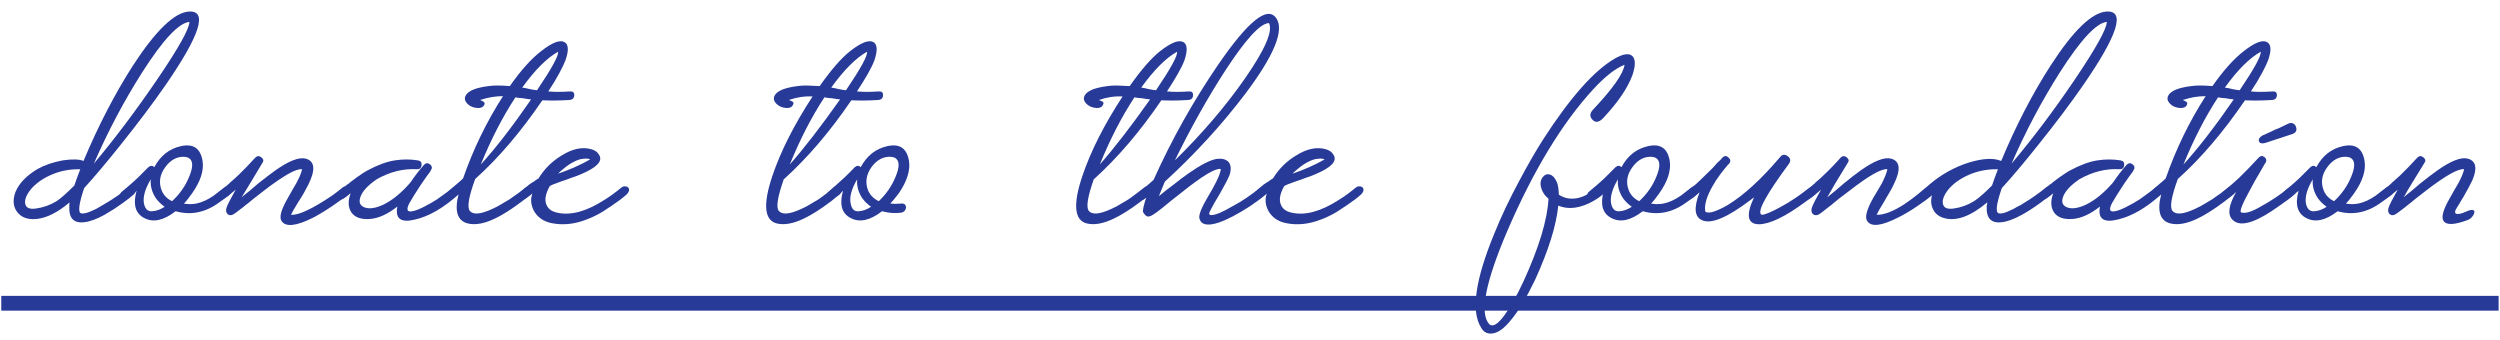 <?xml version="1.0" encoding="UTF-8"?> <svg xmlns="http://www.w3.org/2000/svg" width="169" height="23" viewBox="0 0 169 23" fill="none"><path d="M8.686 12.68C8.766 12.613 8.853 12.587 8.946 12.6C9.039 12.6 9.106 12.633 9.146 12.7C9.239 12.833 9.206 12.98 9.046 13.14C8.886 13.287 8.639 13.48 8.306 13.72C8.093 13.867 7.899 14 7.726 14.12C7.486 14.267 7.266 14.4 7.066 14.52C6.533 14.813 6.079 14.98 5.706 15.02C4.986 15.113 4.646 14.753 4.686 13.94V13.82L4.706 13.68C3.919 14.347 3.186 14.72 2.506 14.8C1.906 14.867 1.459 14.713 1.166 14.34C0.886 13.967 0.846 13.513 1.046 12.98C1.286 12.393 1.786 11.873 2.546 11.42C3.026 11.153 3.593 10.96 4.246 10.84C4.886 10.747 5.353 10.76 5.646 10.88C6.646 8.493 7.766 6.333 9.006 4.4C10.539 2.053 11.793 0.847 12.766 0.78C14.059 0.7 13.533 2.36 11.186 5.76C10.346 6.973 9.333 8.32 8.146 9.8C7.199 10.987 6.379 11.96 5.686 12.72C5.326 13.8 5.259 14.367 5.486 14.42C5.659 14.46 5.926 14.393 6.286 14.22C6.419 14.167 6.573 14.087 6.746 13.98C6.853 13.913 6.999 13.827 7.186 13.72C7.666 13.44 8.166 13.093 8.686 12.68ZM12.806 1.48C12.086 1.547 11.019 2.687 9.606 4.9C8.379 6.833 7.293 8.887 6.346 11.06C7.786 9.34 9.206 7.453 10.606 5.4C12.059 3.267 12.793 1.96 12.806 1.48ZM3.826 13.6C4.106 13.413 4.506 13.06 5.026 12.54L5.206 12.02C5.286 11.807 5.359 11.613 5.426 11.44C4.679 11.427 3.993 11.567 3.366 11.86C2.819 12.113 2.386 12.433 2.066 12.82C1.773 13.193 1.653 13.513 1.706 13.78C1.759 14.047 1.993 14.153 2.406 14.1C2.913 14.033 3.386 13.867 3.826 13.6Z" fill="#283A98"></path><path d="M15.631 12.7C15.724 12.833 15.691 12.98 15.531 13.14L15.391 13.26L15.231 13.38C15.098 13.487 14.971 13.58 14.851 13.66C13.904 14.367 12.911 14.573 11.871 14.28C11.058 14.907 10.351 15.06 9.751 14.74C9.151 14.433 8.978 13.82 9.231 12.9L9.011 13.08L8.531 13.44C8.478 13.467 8.418 13.48 8.351 13.48C8.271 13.467 8.204 13.433 8.151 13.38C8.111 13.327 8.098 13.26 8.111 13.18C8.124 13.113 8.151 13.053 8.191 13C8.231 12.973 8.284 12.927 8.351 12.86L8.591 12.66C8.831 12.46 9.071 12.247 9.311 12.02L10.031 11.3C10.178 11.18 10.311 11.18 10.431 11.3C10.844 10.527 11.444 10.053 12.231 9.88C13.058 9.693 13.544 10.02 13.691 10.86C13.798 11.513 13.564 12.247 12.991 13.06C12.778 13.367 12.591 13.6 12.431 13.76C12.698 13.813 12.978 13.813 13.271 13.76C13.658 13.68 14.051 13.5 14.451 13.22C14.718 13.02 14.951 12.84 15.151 12.68C15.231 12.613 15.324 12.587 15.431 12.6C15.524 12.6 15.591 12.633 15.631 12.7ZM11.631 13.6C12.151 13.12 12.538 12.567 12.791 11.94C13.058 11.3 13.058 10.887 12.791 10.7L12.751 10.68L12.691 10.64C12.624 10.627 12.551 10.613 12.471 10.6C11.964 10.573 11.531 10.807 11.171 11.3C10.798 11.807 10.718 12.333 10.931 12.88C11.064 13.2 11.298 13.44 11.631 13.6ZM10.291 14.28C10.558 14.267 10.838 14.167 11.131 13.98C10.891 13.807 10.698 13.62 10.551 13.42C10.271 13.007 10.151 12.573 10.191 12.12C9.804 12.773 9.651 13.32 9.731 13.76C9.811 14.133 9.998 14.307 10.291 14.28Z" fill="#283A98"></path><path d="M23.633 12.7C23.713 12.833 23.673 12.98 23.513 13.14C23.26 13.367 22.933 13.613 22.533 13.88C22.067 14.2 21.62 14.473 21.193 14.7C20.033 15.287 19.313 15.367 19.033 14.94C18.86 14.687 19.007 14.16 19.473 13.36L19.753 12.86L20.033 12.38C20.233 12.007 20.36 11.707 20.413 11.48V11.44C20.027 11.387 19.173 11.867 17.853 12.88C17.653 13.04 17.413 13.227 17.133 13.44L16.793 13.72L16.633 13.84L16.493 13.96C16.053 14.307 15.793 14.493 15.713 14.52C15.58 14.573 15.467 14.553 15.373 14.46C15.28 14.353 15.26 14.213 15.313 14.04C15.367 13.867 15.573 13.46 15.933 12.82C15.76 12.967 15.6 13.1 15.453 13.22C15.4 13.26 15.34 13.3 15.273 13.34L15.133 13.44C15.093 13.467 15.033 13.48 14.953 13.48C14.887 13.467 14.827 13.433 14.773 13.38C14.733 13.327 14.72 13.26 14.733 13.18C14.747 13.113 14.773 13.053 14.813 13C14.853 12.96 14.94 12.887 15.073 12.78C15.14 12.713 15.2 12.66 15.253 12.62C15.333 12.553 15.407 12.487 15.473 12.42C15.5 12.407 15.527 12.38 15.553 12.34C15.593 12.313 15.64 12.273 15.693 12.22C15.813 12.113 15.947 11.993 16.093 11.86C16.493 11.473 16.88 11.073 17.253 10.66C17.387 10.527 17.527 10.52 17.673 10.64C17.82 10.76 17.84 10.887 17.733 11.02C17.427 11.527 17.147 11.993 16.893 12.42C16.693 12.753 16.507 13.06 16.333 13.34C16.453 13.233 16.633 13.087 16.873 12.9L17.433 12.42C17.9 12.047 18.293 11.747 18.613 11.52C19.52 10.88 20.2 10.613 20.653 10.72C21.28 10.88 21.347 11.46 20.853 12.46C20.76 12.633 20.653 12.833 20.533 13.06L20.353 13.36L20.173 13.64C19.893 14.093 19.727 14.387 19.673 14.52C20.047 14.547 20.647 14.32 21.473 13.84C21.793 13.653 22.12 13.447 22.453 13.22C22.733 13.02 22.967 12.84 23.153 12.68C23.233 12.613 23.32 12.587 23.413 12.6C23.507 12.6 23.58 12.633 23.633 12.7Z" fill="#283A98"></path><path d="M31.102 12.7C31.195 12.833 31.162 12.98 31.002 13.14C29.975 14.06 28.995 14.627 28.062 14.84C27.102 15.08 26.702 14.787 26.862 13.96C26.222 14.467 25.615 14.747 25.042 14.8C24.415 14.853 23.982 14.7 23.742 14.34C23.528 14.007 23.515 13.58 23.702 13.06C23.502 13.233 23.335 13.36 23.202 13.44C23.148 13.467 23.088 13.48 23.022 13.48C22.955 13.467 22.895 13.433 22.842 13.38C22.788 13.327 22.768 13.26 22.782 13.18C22.795 13.113 22.828 13.053 22.882 13C22.922 12.96 22.995 12.893 23.102 12.8L23.182 12.72L23.262 12.66C23.328 12.593 23.395 12.533 23.462 12.48C23.488 12.467 23.522 12.447 23.562 12.42C23.602 12.38 23.648 12.34 23.702 12.3C23.848 12.193 23.982 12.093 24.102 12C24.462 11.747 24.695 11.593 24.802 11.54C25.522 11.153 26.155 10.92 26.702 10.84C27.222 10.76 27.735 10.76 28.242 10.84C28.428 10.867 28.515 10.973 28.502 11.16C28.475 11.36 28.368 11.453 28.182 11.44C27.262 11.387 26.355 11.613 25.462 12.12C24.862 12.533 24.495 12.933 24.362 13.32C24.242 13.667 24.335 13.9 24.642 14.02C24.962 14.14 25.382 14.08 25.902 13.84C26.515 13.547 27.128 13.047 27.742 12.34C28.048 11.887 28.355 11.487 28.662 11.14C28.795 11.007 28.935 11 29.082 11.12C29.215 11.24 29.228 11.373 29.122 11.52L29.082 11.6C28.935 11.787 28.722 12.087 28.442 12.5C28.108 13.007 27.855 13.413 27.682 13.72C27.428 14.2 27.522 14.38 27.962 14.26C28.135 14.22 28.342 14.14 28.582 14.02C28.768 13.927 28.955 13.827 29.142 13.72C29.408 13.573 29.688 13.387 29.982 13.16C30.102 13.08 30.222 12.993 30.342 12.9C30.435 12.833 30.528 12.76 30.622 12.68C30.702 12.613 30.788 12.587 30.882 12.6C30.975 12.6 31.048 12.633 31.102 12.7Z" fill="#283A98"></path><path d="M38.543 6.18C38.73 6.167 38.823 6.253 38.823 6.44C38.81 6.64 38.697 6.747 38.483 6.76C37.83 6.8 37.223 6.807 36.663 6.78C35.21 8.913 33.703 10.68 32.143 12.08L32.123 12.1C31.683 13.3 31.563 14.02 31.763 14.26C31.99 14.527 32.483 14.487 33.243 14.14C33.496 14.033 33.77 13.887 34.063 13.7C34.183 13.633 34.297 13.567 34.403 13.5L34.523 13.42L34.603 13.36C34.91 13.16 35.217 12.933 35.523 12.68C35.603 12.613 35.69 12.587 35.783 12.6C35.877 12.6 35.943 12.633 35.983 12.7C36.077 12.833 36.043 12.98 35.883 13.14C35.723 13.273 35.53 13.427 35.303 13.6C34.596 14.133 33.99 14.52 33.483 14.76C32.75 15.12 32.123 15.233 31.603 15.1C30.91 14.913 30.71 14.253 31.003 13.12C30.843 13.24 30.697 13.347 30.563 13.44C30.523 13.467 30.463 13.48 30.383 13.48C30.317 13.467 30.256 13.433 30.203 13.38C30.163 13.327 30.15 13.26 30.163 13.18C30.177 13.1 30.203 13.04 30.243 13C30.283 12.96 30.41 12.847 30.623 12.66C30.73 12.567 30.83 12.48 30.923 12.4C31.056 12.293 31.183 12.18 31.303 12.06C31.997 10.073 32.897 8.22 34.003 6.5C33.483 6.5 32.97 6.587 32.463 6.76C32.477 6.773 32.517 6.793 32.583 6.82C32.757 6.887 32.803 6.987 32.723 7.12C32.643 7.253 32.496 7.313 32.283 7.3C32.003 7.287 31.776 7.193 31.603 7.02C31.443 6.86 31.39 6.7 31.443 6.54C31.537 6.273 31.843 6.073 32.363 5.94C32.563 5.887 32.783 5.847 33.023 5.82C33.21 5.793 33.403 5.78 33.603 5.78C33.856 5.78 34.143 5.793 34.463 5.82C35.21 4.753 35.923 3.96 36.603 3.44C37.323 2.88 37.837 2.68 38.143 2.84C38.437 2.987 38.463 3.4 38.223 4.08C38.143 4.293 38.01 4.573 37.823 4.92C37.61 5.32 37.356 5.74 37.063 6.18C37.437 6.22 37.93 6.22 38.543 6.18ZM37.723 3.5C36.963 3.927 36.157 4.733 35.303 5.92L35.543 5.96L35.803 6.02C35.99 6.06 36.157 6.087 36.303 6.1C37.303 4.62 37.776 3.753 37.723 3.5ZM32.503 11.12C33.53 9.987 34.663 8.52 35.903 6.72C35.743 6.707 35.556 6.68 35.343 6.64L35.083 6.62L34.843 6.58C33.977 7.9 33.197 9.413 32.503 11.12Z" fill="#283A98"></path><path d="M42.486 12.7C42.566 12.833 42.526 12.98 42.365 13.14C42.152 13.34 41.799 13.607 41.306 13.94L41.145 14.04L40.965 14.16C40.832 14.253 40.706 14.333 40.586 14.4C40.252 14.587 39.939 14.733 39.645 14.84C38.832 15.16 38.039 15.24 37.266 15.08C36.719 14.96 36.325 14.68 36.086 14.24C35.886 13.853 35.852 13.467 35.986 13.08C35.785 13.24 35.626 13.36 35.505 13.44C35.465 13.467 35.406 13.48 35.325 13.48C35.259 13.467 35.199 13.433 35.145 13.38C35.105 13.327 35.092 13.26 35.105 13.18C35.119 13.1 35.145 13.04 35.185 13C35.225 12.96 35.299 12.893 35.406 12.8L35.486 12.72L35.566 12.66C35.632 12.593 35.699 12.533 35.766 12.48C35.792 12.467 35.872 12.413 36.005 12.32L36.086 12.28L36.185 12.2L36.406 12.06C36.806 11.407 37.332 10.887 37.986 10.5C38.692 10.06 39.346 9.92 39.946 10.08C40.212 10.147 40.399 10.28 40.505 10.48C40.759 10.893 40.346 11.327 39.266 11.78C39.079 11.86 38.865 11.94 38.626 12.02L38.306 12.14L38.005 12.24C37.539 12.4 37.259 12.513 37.166 12.58C36.886 13.073 36.806 13.48 36.925 13.8C37.032 14.107 37.285 14.3 37.685 14.38C38.592 14.58 39.645 14.293 40.846 13.52C41.179 13.32 41.566 13.04 42.005 12.68C42.086 12.613 42.172 12.587 42.266 12.6C42.359 12.6 42.432 12.633 42.486 12.7ZM39.906 10.78L39.806 10.74C39.766 10.74 39.719 10.733 39.666 10.72C39.532 10.72 39.392 10.733 39.245 10.76C38.832 10.867 38.379 11.14 37.886 11.58L37.725 11.74C38.072 11.62 38.419 11.487 38.766 11.34C39.192 11.153 39.566 10.967 39.886 10.78H39.906Z" fill="#283A98"></path><path d="M59.41 6.18C59.61 6.167 59.704 6.253 59.69 6.44C59.69 6.64 59.577 6.747 59.35 6.76C58.724 6.8 58.124 6.807 57.55 6.78C56.124 8.873 54.617 10.64 53.03 12.08C53.017 12.093 53.004 12.1 52.99 12.1C52.564 13.3 52.45 14.02 52.65 14.26C52.877 14.527 53.37 14.487 54.13 14.14C54.384 14.033 54.657 13.887 54.95 13.7C55.07 13.633 55.184 13.567 55.29 13.5L55.41 13.42L55.49 13.36C55.837 13.107 56.137 12.88 56.39 12.68C56.47 12.613 56.564 12.587 56.67 12.6C56.764 12.6 56.83 12.633 56.87 12.7C56.964 12.833 56.93 12.98 56.77 13.14C56.624 13.247 56.43 13.4 56.19 13.6C55.484 14.133 54.877 14.52 54.37 14.76C53.637 15.12 53.01 15.233 52.49 15.1C51.664 14.873 51.57 13.807 52.21 11.9C52.77 10.233 53.677 8.44 54.93 6.52C54.384 6.493 53.85 6.573 53.33 6.76C53.357 6.773 53.404 6.793 53.47 6.82C53.644 6.873 53.684 6.973 53.59 7.12C53.51 7.253 53.37 7.313 53.17 7.3C52.89 7.287 52.664 7.193 52.49 7.02C52.33 6.86 52.277 6.7 52.33 6.54C52.424 6.273 52.73 6.073 53.25 5.94C53.45 5.887 53.67 5.847 53.91 5.82C54.097 5.793 54.29 5.78 54.49 5.78C54.65 5.78 54.817 5.787 54.99 5.8C55.11 5.8 55.25 5.807 55.41 5.82C56.197 4.7 56.89 3.907 57.49 3.44C58.21 2.88 58.724 2.68 59.03 2.84C59.31 2.987 59.337 3.4 59.11 4.08C58.937 4.547 58.544 5.247 57.93 6.18C58.33 6.22 58.824 6.22 59.41 6.18ZM58.61 3.5C57.864 3.913 57.057 4.72 56.19 5.92L56.43 5.96L56.69 6.02C56.877 6.06 57.044 6.087 57.19 6.1C58.19 4.62 58.664 3.753 58.61 3.5ZM53.39 11.12C54.364 10.013 55.497 8.547 56.79 6.72C56.63 6.707 56.444 6.68 56.23 6.64L55.97 6.62L55.73 6.58C54.864 7.9 54.084 9.413 53.39 11.12Z" fill="#283A98"></path><path d="M60.945 13.76C61.025 13.747 61.098 13.767 61.165 13.82C61.218 13.873 61.245 13.94 61.245 14.02C61.245 14.1 61.218 14.173 61.165 14.24C61.098 14.32 61.005 14.367 60.885 14.38C60.498 14.433 60.078 14.4 59.625 14.28C58.812 14.907 58.105 15.06 57.505 14.74C56.905 14.433 56.731 13.82 56.985 12.9C56.971 12.913 56.898 12.973 56.765 13.08L56.285 13.44C56.231 13.467 56.172 13.48 56.105 13.48C56.025 13.467 55.958 13.433 55.905 13.38C55.865 13.327 55.852 13.253 55.865 13.16C55.892 13.093 55.925 13.04 55.965 13C56.005 12.96 56.132 12.847 56.345 12.66C56.465 12.567 56.572 12.473 56.665 12.38C56.798 12.26 56.931 12.14 57.065 12.02C57.371 11.727 57.611 11.487 57.785 11.3C57.931 11.18 58.065 11.18 58.185 11.3C58.598 10.527 59.198 10.053 59.985 9.88C60.812 9.693 61.298 10.02 61.445 10.86C61.551 11.5 61.325 12.233 60.765 13.06C60.498 13.407 60.305 13.64 60.185 13.76C60.318 13.773 60.431 13.78 60.525 13.78C60.658 13.78 60.798 13.773 60.945 13.76ZM59.405 13.6C59.911 13.12 60.291 12.567 60.545 11.94C60.812 11.3 60.812 10.887 60.545 10.7L60.505 10.68L60.445 10.64C60.378 10.627 60.305 10.613 60.225 10.6C59.718 10.573 59.285 10.8 58.925 11.28C58.551 11.8 58.471 12.333 58.685 12.88C58.831 13.2 59.072 13.44 59.405 13.6ZM58.045 14.28C58.312 14.267 58.592 14.167 58.885 13.98C58.645 13.807 58.452 13.62 58.305 13.42C58.025 13.007 57.905 12.573 57.945 12.12C57.558 12.773 57.411 13.32 57.505 13.76C57.572 14.133 57.752 14.307 58.045 14.28Z" fill="#283A98"></path><path d="M80.367 6.18C80.567 6.167 80.661 6.253 80.647 6.44C80.647 6.64 80.534 6.747 80.307 6.76C79.681 6.8 79.081 6.807 78.507 6.78C77.081 8.873 75.574 10.64 73.987 12.08C73.974 12.093 73.961 12.1 73.947 12.1C73.521 13.3 73.407 14.02 73.607 14.26C73.834 14.527 74.327 14.487 75.087 14.14C75.341 14.033 75.614 13.887 75.907 13.7C76.027 13.633 76.141 13.567 76.247 13.5L76.367 13.42L76.447 13.36C76.794 13.107 77.094 12.88 77.347 12.68C77.427 12.613 77.521 12.587 77.627 12.6C77.721 12.6 77.787 12.633 77.827 12.7C77.921 12.833 77.887 12.98 77.727 13.14C77.581 13.247 77.387 13.4 77.147 13.6C76.441 14.133 75.834 14.52 75.327 14.76C74.594 15.12 73.967 15.233 73.447 15.1C72.621 14.873 72.527 13.807 73.167 11.9C73.727 10.233 74.634 8.44 75.887 6.52C75.341 6.493 74.807 6.573 74.287 6.76C74.314 6.773 74.361 6.793 74.427 6.82C74.601 6.873 74.641 6.973 74.547 7.12C74.467 7.253 74.327 7.313 74.127 7.3C73.847 7.287 73.621 7.193 73.447 7.02C73.287 6.86 73.234 6.7 73.287 6.54C73.381 6.273 73.687 6.073 74.207 5.94C74.407 5.887 74.627 5.847 74.867 5.82C75.054 5.793 75.247 5.78 75.447 5.78C75.607 5.78 75.774 5.787 75.947 5.8C76.067 5.8 76.207 5.807 76.367 5.82C77.154 4.7 77.847 3.907 78.447 3.44C79.167 2.88 79.681 2.68 79.987 2.84C80.267 2.987 80.294 3.4 80.067 4.08C79.894 4.547 79.501 5.247 78.887 6.18C79.287 6.22 79.781 6.22 80.367 6.18ZM79.567 3.5C78.821 3.913 78.014 4.72 77.147 5.92L77.387 5.96L77.647 6.02C77.834 6.06 78.001 6.087 78.147 6.1C79.147 4.62 79.621 3.753 79.567 3.5ZM74.347 11.12C75.321 10.013 76.454 8.547 77.747 6.72C77.587 6.707 77.401 6.68 77.187 6.64L76.927 6.62L76.687 6.58C75.821 7.9 75.041 9.413 74.347 11.12Z" fill="#283A98"></path><path d="M85.202 12.68C85.282 12.613 85.368 12.587 85.462 12.6C85.555 12.6 85.629 12.633 85.682 12.7C85.762 12.833 85.722 12.98 85.562 13.14C85.349 13.34 84.995 13.607 84.502 13.94C83.675 14.473 82.975 14.84 82.402 15.04C81.642 15.293 81.202 15.207 81.082 14.78C81.015 14.54 81.222 14.02 81.702 13.22L81.982 12.74C82.075 12.553 82.155 12.4 82.222 12.28C82.395 11.933 82.495 11.667 82.522 11.48V11.44L82.502 11.42C82.129 11.38 81.275 11.893 79.942 12.96L79.562 13.26L79.202 13.54C78.895 13.793 78.675 13.973 78.542 14.08C78.102 14.427 77.829 14.607 77.722 14.62C77.629 14.66 77.535 14.64 77.442 14.56C77.388 14.52 77.329 14.44 77.262 14.32C77.249 14.173 77.322 13.853 77.482 13.36L77.382 13.44C77.235 13.56 77.095 13.54 76.962 13.38C76.909 13.313 76.895 13.24 76.922 13.16C76.948 13.067 77.022 12.973 77.142 12.88C77.422 12.653 77.702 12.413 77.982 12.16C79.195 9.453 80.648 6.86 82.342 4.38C84.382 1.407 85.695 0.36 86.282 1.24C86.829 2.053 86.129 3.753 84.182 6.34C82.595 8.433 80.782 10.413 78.742 12.28L78.342 13.26L78.782 12.9C78.969 12.753 79.135 12.627 79.282 12.52C79.668 12.213 80.022 11.947 80.342 11.72C81.182 11.133 81.822 10.807 82.262 10.74C82.609 10.7 82.868 10.767 83.042 10.94C83.215 11.14 83.242 11.433 83.122 11.82C83.015 12.087 82.802 12.5 82.482 13.06L82.282 13.4L82.102 13.7C81.969 13.94 81.868 14.127 81.802 14.26C81.629 14.593 81.855 14.633 82.482 14.38C82.722 14.273 83.002 14.127 83.322 13.94C83.909 13.633 84.535 13.213 85.202 12.68ZM85.762 1.56C85.175 1.6 84.195 2.673 82.822 4.78C81.648 6.593 80.515 8.613 79.422 10.84C81.262 9.04 82.842 7.193 84.162 5.3C85.522 3.34 86.062 2.093 85.782 1.56H85.762Z" fill="#283A98"></path><path d="M92.134 12.7C92.214 12.833 92.174 12.98 92.014 13.14C91.801 13.34 91.447 13.607 90.954 13.94L90.794 14.04L90.614 14.16C90.481 14.253 90.354 14.333 90.234 14.4C89.901 14.587 89.587 14.733 89.294 14.84C88.481 15.16 87.687 15.24 86.914 15.08C86.367 14.96 85.974 14.68 85.734 14.24C85.534 13.853 85.501 13.467 85.634 13.08C85.434 13.24 85.274 13.36 85.154 13.44C85.114 13.467 85.054 13.48 84.974 13.48C84.907 13.467 84.847 13.433 84.794 13.38C84.754 13.327 84.741 13.26 84.754 13.18C84.767 13.1 84.794 13.04 84.834 13C84.874 12.96 84.947 12.893 85.054 12.8L85.134 12.72L85.214 12.66C85.281 12.593 85.347 12.533 85.414 12.48C85.441 12.467 85.521 12.413 85.654 12.32L85.734 12.28L85.834 12.2L86.054 12.06C86.454 11.407 86.981 10.887 87.634 10.5C88.341 10.06 88.994 9.92 89.594 10.08C89.861 10.147 90.047 10.28 90.154 10.48C90.407 10.893 89.994 11.327 88.914 11.78C88.727 11.86 88.514 11.94 88.274 12.02L87.954 12.14L87.654 12.24C87.187 12.4 86.907 12.513 86.814 12.58C86.534 13.073 86.454 13.48 86.574 13.8C86.681 14.107 86.934 14.3 87.334 14.38C88.241 14.58 89.294 14.293 90.494 13.52C90.827 13.32 91.214 13.04 91.654 12.68C91.734 12.613 91.821 12.587 91.914 12.6C92.007 12.6 92.081 12.633 92.134 12.7ZM89.554 10.78L89.454 10.74C89.414 10.74 89.367 10.733 89.314 10.72C89.181 10.72 89.041 10.733 88.894 10.76C88.481 10.867 88.027 11.14 87.534 11.58L87.374 11.74C87.721 11.62 88.067 11.487 88.414 11.34C88.841 11.153 89.214 10.967 89.534 10.78H89.554Z" fill="#283A98"></path><path d="M108.379 7.98C108.099 8.273 107.859 8.313 107.659 8.1C107.445 7.887 107.459 7.653 107.699 7.4C109.032 5.987 109.739 4.98 109.819 4.38C109.219 4.607 108.512 5.16 107.699 6.04C105.592 8.333 103.659 11.52 101.899 15.6C100.405 19.093 99.999 21.2 100.679 21.92C100.905 22.12 101.239 21.927 101.679 21.34C102.079 20.807 102.512 20.04 102.979 19.04C104.032 16.747 104.599 14.88 104.679 13.44L104.439 13.2C104.252 12.947 104.152 12.693 104.139 12.44C104.139 12.227 104.205 12.053 104.339 11.92C104.459 11.787 104.605 11.747 104.779 11.8C104.952 11.853 105.099 12.007 105.219 12.26C105.312 12.433 105.365 12.733 105.379 13.16C105.699 13.373 106.052 13.46 106.439 13.42C106.919 13.38 107.412 13.14 107.919 12.7C108.092 12.553 108.245 12.553 108.379 12.7C108.512 12.86 108.505 13.007 108.359 13.14C108.092 13.367 107.779 13.567 107.419 13.74C106.965 13.953 106.545 14.06 106.159 14.06C105.865 14.06 105.592 14.007 105.339 13.9C105.205 15.247 104.685 16.913 103.779 18.9C103.192 20.127 102.639 21.047 102.119 21.66C101.719 22.153 101.345 22.44 100.999 22.52C100.599 22.613 100.305 22.487 100.119 22.14C99.425 21.033 99.725 18.913 101.019 15.78C101.485 14.62 102.065 13.4 102.759 12.12C103.305 11.093 103.825 10.193 104.319 9.42C106.145 6.593 107.759 4.773 109.159 3.96C109.719 3.64 110.112 3.58 110.339 3.78C110.565 3.993 110.572 4.42 110.359 5.06C110.039 5.94 109.379 6.913 108.379 7.98Z" fill="#283A98"></path><path d="M114.811 12.7C114.904 12.833 114.871 12.98 114.711 13.14L114.571 13.26L114.411 13.38C114.277 13.487 114.151 13.58 114.031 13.66C113.084 14.367 112.091 14.573 111.051 14.28C110.237 14.907 109.531 15.06 108.931 14.74C108.331 14.433 108.157 13.82 108.411 12.9L108.191 13.08L107.711 13.44C107.657 13.467 107.597 13.48 107.531 13.48C107.451 13.467 107.384 13.433 107.331 13.38C107.291 13.327 107.277 13.26 107.291 13.18C107.304 13.113 107.331 13.053 107.371 13C107.411 12.973 107.464 12.927 107.531 12.86L107.771 12.66C108.011 12.46 108.251 12.247 108.491 12.02L109.211 11.3C109.357 11.18 109.491 11.18 109.611 11.3C110.024 10.527 110.624 10.053 111.411 9.88C112.237 9.693 112.724 10.02 112.871 10.86C112.977 11.513 112.744 12.247 112.171 13.06C111.957 13.367 111.771 13.6 111.611 13.76C111.877 13.813 112.157 13.813 112.451 13.76C112.837 13.68 113.231 13.5 113.631 13.22C113.897 13.02 114.131 12.84 114.331 12.68C114.411 12.613 114.504 12.587 114.611 12.6C114.704 12.6 114.771 12.633 114.811 12.7ZM110.811 13.6C111.331 13.12 111.717 12.567 111.971 11.94C112.237 11.3 112.237 10.887 111.971 10.7L111.931 10.68L111.871 10.64C111.804 10.627 111.731 10.613 111.651 10.6C111.144 10.573 110.711 10.807 110.351 11.3C109.977 11.807 109.897 12.333 110.111 12.88C110.244 13.2 110.477 13.44 110.811 13.6ZM109.471 14.28C109.737 14.267 110.017 14.167 110.311 13.98C110.071 13.807 109.877 13.62 109.731 13.42C109.451 13.007 109.331 12.573 109.371 12.12C108.984 12.773 108.831 13.32 108.911 13.76C108.991 14.133 109.177 14.307 109.471 14.28Z" fill="#283A98"></path><path d="M122.793 12.7C122.886 12.833 122.853 12.98 122.693 13.14C122.48 13.327 122.266 13.493 122.053 13.64C120.68 14.653 119.626 15.16 118.893 15.16C118.12 15.147 118.013 14.54 118.573 13.34L118.333 13.52C116.786 14.693 115.706 15.153 115.093 14.9C114.546 14.687 114.48 14.053 114.893 13C114.786 13.093 114.68 13.18 114.573 13.26L114.453 13.36L114.333 13.44C114.28 13.467 114.22 13.48 114.153 13.48C114.073 13.467 114.006 13.433 113.953 13.38C113.913 13.327 113.9 13.26 113.913 13.18C113.926 13.113 113.953 13.053 113.993 13C114.033 12.96 114.153 12.853 114.353 12.68C114.446 12.6 114.54 12.527 114.633 12.46C114.74 12.353 114.853 12.247 114.973 12.14C115.2 11.927 115.466 11.667 115.773 11.36C115.866 11.253 115.98 11.127 116.113 10.98L116.293 10.82L116.433 10.66C116.58 10.513 116.72 10.513 116.853 10.66C117 10.793 117.006 10.933 116.873 11.08L116.773 11.18C116.613 11.367 116.453 11.567 116.293 11.78C116.093 12.047 115.92 12.313 115.773 12.58C115.373 13.273 115.206 13.84 115.273 14.28C115.313 14.373 115.466 14.393 115.733 14.34C116.026 14.26 116.38 14.1 116.793 13.86C117.886 13.193 119.066 12.113 120.333 10.62C120.48 10.433 120.653 10.413 120.853 10.56C121.053 10.707 121.073 10.887 120.913 11.1C119.446 13.087 118.82 14.213 119.033 14.48C119.1 14.573 119.413 14.48 119.973 14.2C120.186 14.093 120.406 13.973 120.633 13.84C120.833 13.733 120.986 13.64 121.093 13.56C121.386 13.387 121.8 13.093 122.333 12.68C122.413 12.613 122.5 12.587 122.593 12.6C122.686 12.6 122.753 12.633 122.793 12.7Z" fill="#283A98"></path><path d="M138.301 12.68C138.381 12.613 138.475 12.587 138.581 12.6C138.675 12.6 138.741 12.633 138.781 12.7C138.875 12.833 138.841 12.98 138.681 13.14L137.921 13.72C137.481 14.04 137.068 14.307 136.681 14.52C136.148 14.813 135.695 14.98 135.321 15.02C134.601 15.113 134.261 14.753 134.301 13.94C134.301 13.9 134.315 13.813 134.341 13.68C133.208 14.627 132.235 14.98 131.421 14.74C131.075 14.647 130.828 14.453 130.681 14.16C130.535 13.88 130.508 13.56 130.601 13.2C130.335 13.427 130.001 13.673 129.601 13.94C129.135 14.26 128.695 14.52 128.281 14.72C127.175 15.28 126.488 15.353 126.221 14.94C126.048 14.687 126.188 14.16 126.641 13.36L126.941 12.86L127.221 12.38C127.408 12.007 127.528 11.707 127.581 11.48V11.44C127.195 11.387 126.348 11.867 125.041 12.88C124.828 13.04 124.581 13.227 124.301 13.44L123.961 13.72L123.821 13.84L123.661 13.96C123.235 14.307 122.981 14.493 122.901 14.52C122.755 14.573 122.635 14.553 122.541 14.46C122.448 14.353 122.428 14.213 122.481 14.04C122.535 13.867 122.741 13.46 123.101 12.82C122.808 13.087 122.548 13.293 122.321 13.44C122.268 13.467 122.208 13.48 122.141 13.48C122.061 13.467 121.995 13.433 121.941 13.38C121.901 13.327 121.888 13.26 121.901 13.18C121.915 13.113 121.941 13.053 121.981 13C122.021 12.96 122.108 12.887 122.241 12.78C122.308 12.713 122.368 12.66 122.421 12.62C122.501 12.553 122.575 12.487 122.641 12.42L122.681 12.4L122.721 12.34C122.761 12.313 122.808 12.273 122.861 12.22C122.995 12.113 123.128 11.993 123.261 11.86C123.675 11.473 124.061 11.073 124.421 10.66C124.555 10.527 124.695 10.52 124.841 10.64C124.988 10.76 125.008 10.887 124.901 11.02C124.235 12.1 123.775 12.873 123.521 13.34C123.628 13.247 123.808 13.1 124.061 12.9L124.621 12.42C125.075 12.047 125.461 11.747 125.781 11.52C126.688 10.88 127.368 10.613 127.821 10.72C128.448 10.88 128.515 11.46 128.021 12.46C127.941 12.633 127.835 12.833 127.701 13.06L127.521 13.36L127.361 13.64C127.081 14.093 126.915 14.387 126.861 14.52C127.355 14.533 127.981 14.293 128.741 13.8C129.021 13.613 129.328 13.387 129.661 13.12C129.795 13.013 129.928 12.9 130.061 12.78L130.261 12.62L130.421 12.48C131.235 11.787 132.135 11.287 133.121 10.98C134.055 10.7 134.775 10.667 135.281 10.88C136.281 8.48 137.401 6.32 138.641 4.4C140.161 2.053 141.415 0.847 142.401 0.78C143.695 0.7 143.168 2.36 140.821 5.76C139.981 6.973 138.968 8.32 137.781 9.8C136.835 10.987 136.015 11.96 135.321 12.72C134.948 13.8 134.881 14.367 135.121 14.42C135.295 14.46 135.555 14.393 135.901 14.22C136.035 14.167 136.188 14.087 136.361 13.98L136.601 13.86L136.821 13.72C137.315 13.427 137.808 13.08 138.301 12.68ZM142.421 1.48C141.715 1.547 140.655 2.687 139.241 4.9C138.015 6.833 136.928 8.887 135.981 11.06C137.421 9.353 138.841 7.467 140.241 5.4C141.681 3.267 142.408 1.96 142.421 1.48ZM133.441 13.6C133.721 13.427 134.128 13.073 134.661 12.54C134.741 12.287 134.875 11.92 135.061 11.44C134.315 11.427 133.628 11.567 133.001 11.86C132.455 12.113 132.021 12.433 131.701 12.82C131.408 13.193 131.288 13.513 131.341 13.78C131.395 14.047 131.628 14.153 132.041 14.1C132.548 14.033 133.015 13.867 133.441 13.6Z" fill="#283A98"></path><path d="M146.199 12.7C146.293 12.833 146.259 12.98 146.099 13.14C145.073 14.06 144.093 14.627 143.159 14.84C142.199 15.08 141.799 14.787 141.959 13.96C141.319 14.467 140.713 14.747 140.139 14.8C139.513 14.853 139.079 14.7 138.839 14.34C138.626 14.007 138.613 13.58 138.799 13.06C138.599 13.233 138.433 13.36 138.299 13.44C138.246 13.467 138.186 13.48 138.119 13.48C138.053 13.467 137.993 13.433 137.939 13.38C137.886 13.327 137.866 13.26 137.879 13.18C137.893 13.113 137.926 13.053 137.979 13C138.019 12.96 138.093 12.893 138.199 12.8L138.279 12.72L138.359 12.66C138.426 12.593 138.493 12.533 138.559 12.48C138.586 12.467 138.619 12.447 138.659 12.42C138.699 12.38 138.746 12.34 138.799 12.3C138.946 12.193 139.079 12.093 139.199 12C139.559 11.747 139.793 11.593 139.899 11.54C140.619 11.153 141.253 10.92 141.799 10.84C142.319 10.76 142.833 10.76 143.339 10.84C143.526 10.867 143.613 10.973 143.599 11.16C143.573 11.36 143.466 11.453 143.279 11.44C142.359 11.387 141.453 11.613 140.559 12.12C139.959 12.533 139.593 12.933 139.459 13.32C139.339 13.667 139.433 13.9 139.739 14.02C140.059 14.14 140.479 14.08 140.999 13.84C141.613 13.547 142.226 13.047 142.839 12.34C143.146 11.887 143.453 11.487 143.759 11.14C143.893 11.007 144.033 11 144.179 11.12C144.313 11.24 144.326 11.373 144.219 11.52L144.179 11.6C144.033 11.787 143.819 12.087 143.539 12.5C143.206 13.007 142.953 13.413 142.779 13.72C142.526 14.2 142.619 14.38 143.059 14.26C143.233 14.22 143.439 14.14 143.679 14.02C143.866 13.927 144.053 13.827 144.239 13.72C144.506 13.573 144.786 13.387 145.079 13.16C145.199 13.08 145.319 12.993 145.439 12.9C145.533 12.833 145.626 12.76 145.719 12.68C145.799 12.613 145.886 12.587 145.979 12.6C146.073 12.6 146.146 12.633 146.199 12.7Z" fill="#283A98"></path><path d="M153.641 6.18C153.827 6.167 153.921 6.253 153.921 6.44C153.907 6.64 153.794 6.747 153.581 6.76C152.927 6.8 152.321 6.807 151.761 6.78C150.307 8.913 148.801 10.68 147.241 12.08L147.221 12.1C146.781 13.3 146.661 14.02 146.861 14.26C147.087 14.527 147.581 14.487 148.341 14.14C148.594 14.033 148.867 13.887 149.161 13.7C149.281 13.633 149.394 13.567 149.501 13.5L149.621 13.42L149.701 13.36C150.007 13.16 150.314 12.933 150.621 12.68C150.701 12.613 150.787 12.587 150.881 12.6C150.974 12.6 151.041 12.633 151.081 12.7C151.174 12.833 151.141 12.98 150.981 13.14C150.821 13.273 150.627 13.427 150.401 13.6C149.694 14.133 149.087 14.52 148.581 14.76C147.847 15.12 147.221 15.233 146.701 15.1C146.007 14.913 145.807 14.253 146.101 13.12C145.941 13.24 145.794 13.347 145.661 13.44C145.621 13.467 145.561 13.48 145.481 13.48C145.414 13.467 145.354 13.433 145.301 13.38C145.261 13.327 145.247 13.26 145.261 13.18C145.274 13.1 145.301 13.04 145.341 13C145.381 12.96 145.507 12.847 145.721 12.66C145.827 12.567 145.927 12.48 146.021 12.4C146.154 12.293 146.281 12.18 146.401 12.06C147.094 10.073 147.994 8.22 149.101 6.5C148.581 6.5 148.067 6.587 147.561 6.76C147.574 6.773 147.614 6.793 147.681 6.82C147.854 6.887 147.901 6.987 147.821 7.12C147.741 7.253 147.594 7.313 147.381 7.3C147.101 7.287 146.874 7.193 146.701 7.02C146.541 6.86 146.487 6.7 146.541 6.54C146.634 6.273 146.941 6.073 147.461 5.94C147.661 5.887 147.881 5.847 148.121 5.82C148.307 5.793 148.501 5.78 148.701 5.78C148.954 5.78 149.241 5.793 149.561 5.82C150.307 4.753 151.021 3.96 151.701 3.44C152.421 2.88 152.934 2.68 153.241 2.84C153.534 2.987 153.561 3.4 153.321 4.08C153.241 4.293 153.107 4.573 152.921 4.92C152.707 5.32 152.454 5.74 152.161 6.18C152.534 6.22 153.027 6.22 153.641 6.18ZM152.821 3.5C152.061 3.927 151.254 4.733 150.401 5.92L150.641 5.96L150.901 6.02C151.087 6.06 151.254 6.087 151.401 6.1C152.401 4.62 152.874 3.753 152.821 3.5ZM147.601 11.12C148.627 9.987 149.761 8.52 151.001 6.72C150.841 6.707 150.654 6.68 150.441 6.64L150.181 6.62L149.941 6.58C149.074 7.9 148.294 9.413 147.601 11.12Z" fill="#283A98"></path><path d="M152.703 9.54C152.663 9.407 152.743 9.28 152.943 9.16C153.05 9.107 153.256 9.013 153.563 8.88L153.803 8.76L154.063 8.66C154.276 8.553 154.483 8.453 154.683 8.36C154.79 8.307 154.896 8.3 155.003 8.34C155.096 8.38 155.163 8.453 155.203 8.56C155.243 8.667 155.25 8.76 155.223 8.84C155.183 8.947 155.096 9.02 154.963 9.06C153.79 9.447 153.183 9.647 153.143 9.66C152.89 9.727 152.743 9.687 152.703 9.54ZM155.223 12.7C155.303 12.833 155.263 12.98 155.103 13.14C154.89 13.34 154.536 13.607 154.043 13.94C153.363 14.433 152.77 14.773 152.263 14.96C151.636 15.187 151.183 15.147 150.903 14.84C150.57 14.493 150.656 13.873 151.163 12.98C150.91 13.193 150.71 13.347 150.563 13.44C150.523 13.467 150.463 13.48 150.383 13.48C150.316 13.467 150.256 13.433 150.203 13.38C150.163 13.327 150.15 13.26 150.163 13.18C150.176 13.113 150.203 13.053 150.243 13C150.283 12.96 150.416 12.847 150.643 12.66C150.75 12.567 150.856 12.473 150.963 12.38C151.096 12.26 151.23 12.14 151.363 12.02C151.763 11.633 152.203 11.18 152.683 10.66C152.803 10.527 152.936 10.513 153.083 10.62C153.216 10.74 153.236 10.873 153.143 11.02L153.083 11.1C153.056 11.153 153.03 11.2 153.003 11.24C152.923 11.387 152.843 11.527 152.763 11.66C152.523 12.06 152.316 12.427 152.143 12.76C151.583 13.773 151.37 14.307 151.503 14.36C151.783 14.453 152.236 14.313 152.863 13.94C153.503 13.593 154.13 13.173 154.743 12.68C154.823 12.613 154.91 12.587 155.003 12.6C155.096 12.6 155.17 12.633 155.223 12.7Z" fill="#283A98"></path><path d="M161.783 12.7C161.877 12.833 161.843 12.98 161.683 13.14L161.543 13.26L161.383 13.38C161.25 13.487 161.123 13.58 161.003 13.66C160.057 14.367 159.063 14.573 158.023 14.28C157.21 14.907 156.503 15.06 155.903 14.74C155.303 14.433 155.13 13.82 155.383 12.9L155.163 13.08L154.683 13.44C154.63 13.467 154.57 13.48 154.503 13.48C154.423 13.467 154.357 13.433 154.303 13.38C154.263 13.327 154.25 13.26 154.263 13.18C154.277 13.113 154.303 13.053 154.343 13C154.383 12.973 154.437 12.927 154.503 12.86L154.743 12.66C154.983 12.46 155.223 12.247 155.463 12.02L156.183 11.3C156.33 11.18 156.463 11.18 156.583 11.3C156.997 10.527 157.597 10.053 158.383 9.88C159.21 9.693 159.697 10.02 159.843 10.86C159.95 11.513 159.717 12.247 159.143 13.06C158.93 13.367 158.743 13.6 158.583 13.76C158.85 13.813 159.13 13.813 159.423 13.76C159.81 13.68 160.203 13.5 160.603 13.22C160.87 13.02 161.103 12.84 161.303 12.68C161.383 12.613 161.477 12.587 161.583 12.6C161.677 12.6 161.743 12.633 161.783 12.7ZM157.783 13.6C158.303 13.12 158.69 12.567 158.943 11.94C159.21 11.3 159.21 10.887 158.943 10.7L158.903 10.68L158.843 10.64C158.777 10.627 158.703 10.613 158.623 10.6C158.117 10.573 157.683 10.807 157.323 11.3C156.95 11.807 156.87 12.333 157.083 12.88C157.217 13.2 157.45 13.44 157.783 13.6ZM156.443 14.28C156.71 14.267 156.99 14.167 157.283 13.98C157.043 13.807 156.85 13.62 156.703 13.42C156.423 13.007 156.303 12.573 156.343 12.12C155.957 12.773 155.803 13.32 155.883 13.76C155.963 14.133 156.15 14.307 156.443 14.28Z" fill="#283A98"></path><path d="M166.766 14.28C166.952 14.2 167.086 14.173 167.166 14.2C167.246 14.213 167.279 14.267 167.266 14.36C167.252 14.453 167.206 14.547 167.126 14.64C167.046 14.747 166.952 14.82 166.846 14.86C165.939 15.207 165.386 15.233 165.186 14.94C165.012 14.687 165.159 14.16 165.626 13.36L165.906 12.86L166.186 12.38C166.386 12.007 166.512 11.707 166.566 11.48V11.44C166.179 11.387 165.326 11.867 164.006 12.88C163.806 13.04 163.566 13.227 163.286 13.44L162.946 13.72L162.786 13.84L162.646 13.96C162.206 14.307 161.946 14.493 161.866 14.52C161.732 14.573 161.619 14.553 161.526 14.46C161.432 14.353 161.412 14.213 161.466 14.04C161.519 13.867 161.726 13.46 162.086 12.82C161.912 12.967 161.752 13.1 161.606 13.22C161.552 13.26 161.492 13.3 161.426 13.34L161.286 13.44C161.246 13.467 161.186 13.48 161.106 13.48C161.039 13.467 160.979 13.433 160.926 13.38C160.886 13.327 160.872 13.253 160.886 13.16C160.899 13.093 160.926 13.04 160.966 13C161.006 12.96 161.092 12.887 161.226 12.78C161.292 12.713 161.352 12.66 161.406 12.62C161.486 12.553 161.559 12.487 161.626 12.42C161.652 12.407 161.679 12.38 161.706 12.34C161.746 12.313 161.792 12.273 161.846 12.22C161.966 12.113 162.099 11.993 162.246 11.86C162.646 11.473 163.032 11.073 163.406 10.66C163.539 10.527 163.679 10.52 163.826 10.64C163.972 10.76 163.992 10.887 163.886 11.02C163.592 11.487 163.306 11.953 163.026 12.42C162.932 12.567 162.832 12.733 162.726 12.92L162.606 13.14L162.486 13.34C162.606 13.233 162.786 13.087 163.026 12.9L163.586 12.42C164.052 12.047 164.446 11.747 164.766 11.52C165.672 10.88 166.352 10.613 166.806 10.72C167.379 10.867 167.486 11.36 167.126 12.2C166.992 12.48 166.799 12.84 166.546 13.28L166.386 13.54L166.246 13.78C166.126 13.967 166.039 14.113 165.986 14.22C165.972 14.26 165.966 14.3 165.966 14.34C165.966 14.393 165.986 14.427 166.026 14.44C166.146 14.507 166.392 14.453 166.766 14.28Z" fill="#283A98"></path><path d="M0.086 20H55.97V21H0.086V20ZM55.965 20H76.927V21H55.965V20ZM76.922 20H84.762V21H76.922V20ZM84.754 20H107.399V21H84.754V20ZM107.391 20H137.861V21H107.391V20ZM137.859 20H168.906V21H137.859V20Z" fill="#283A98"></path></svg> 